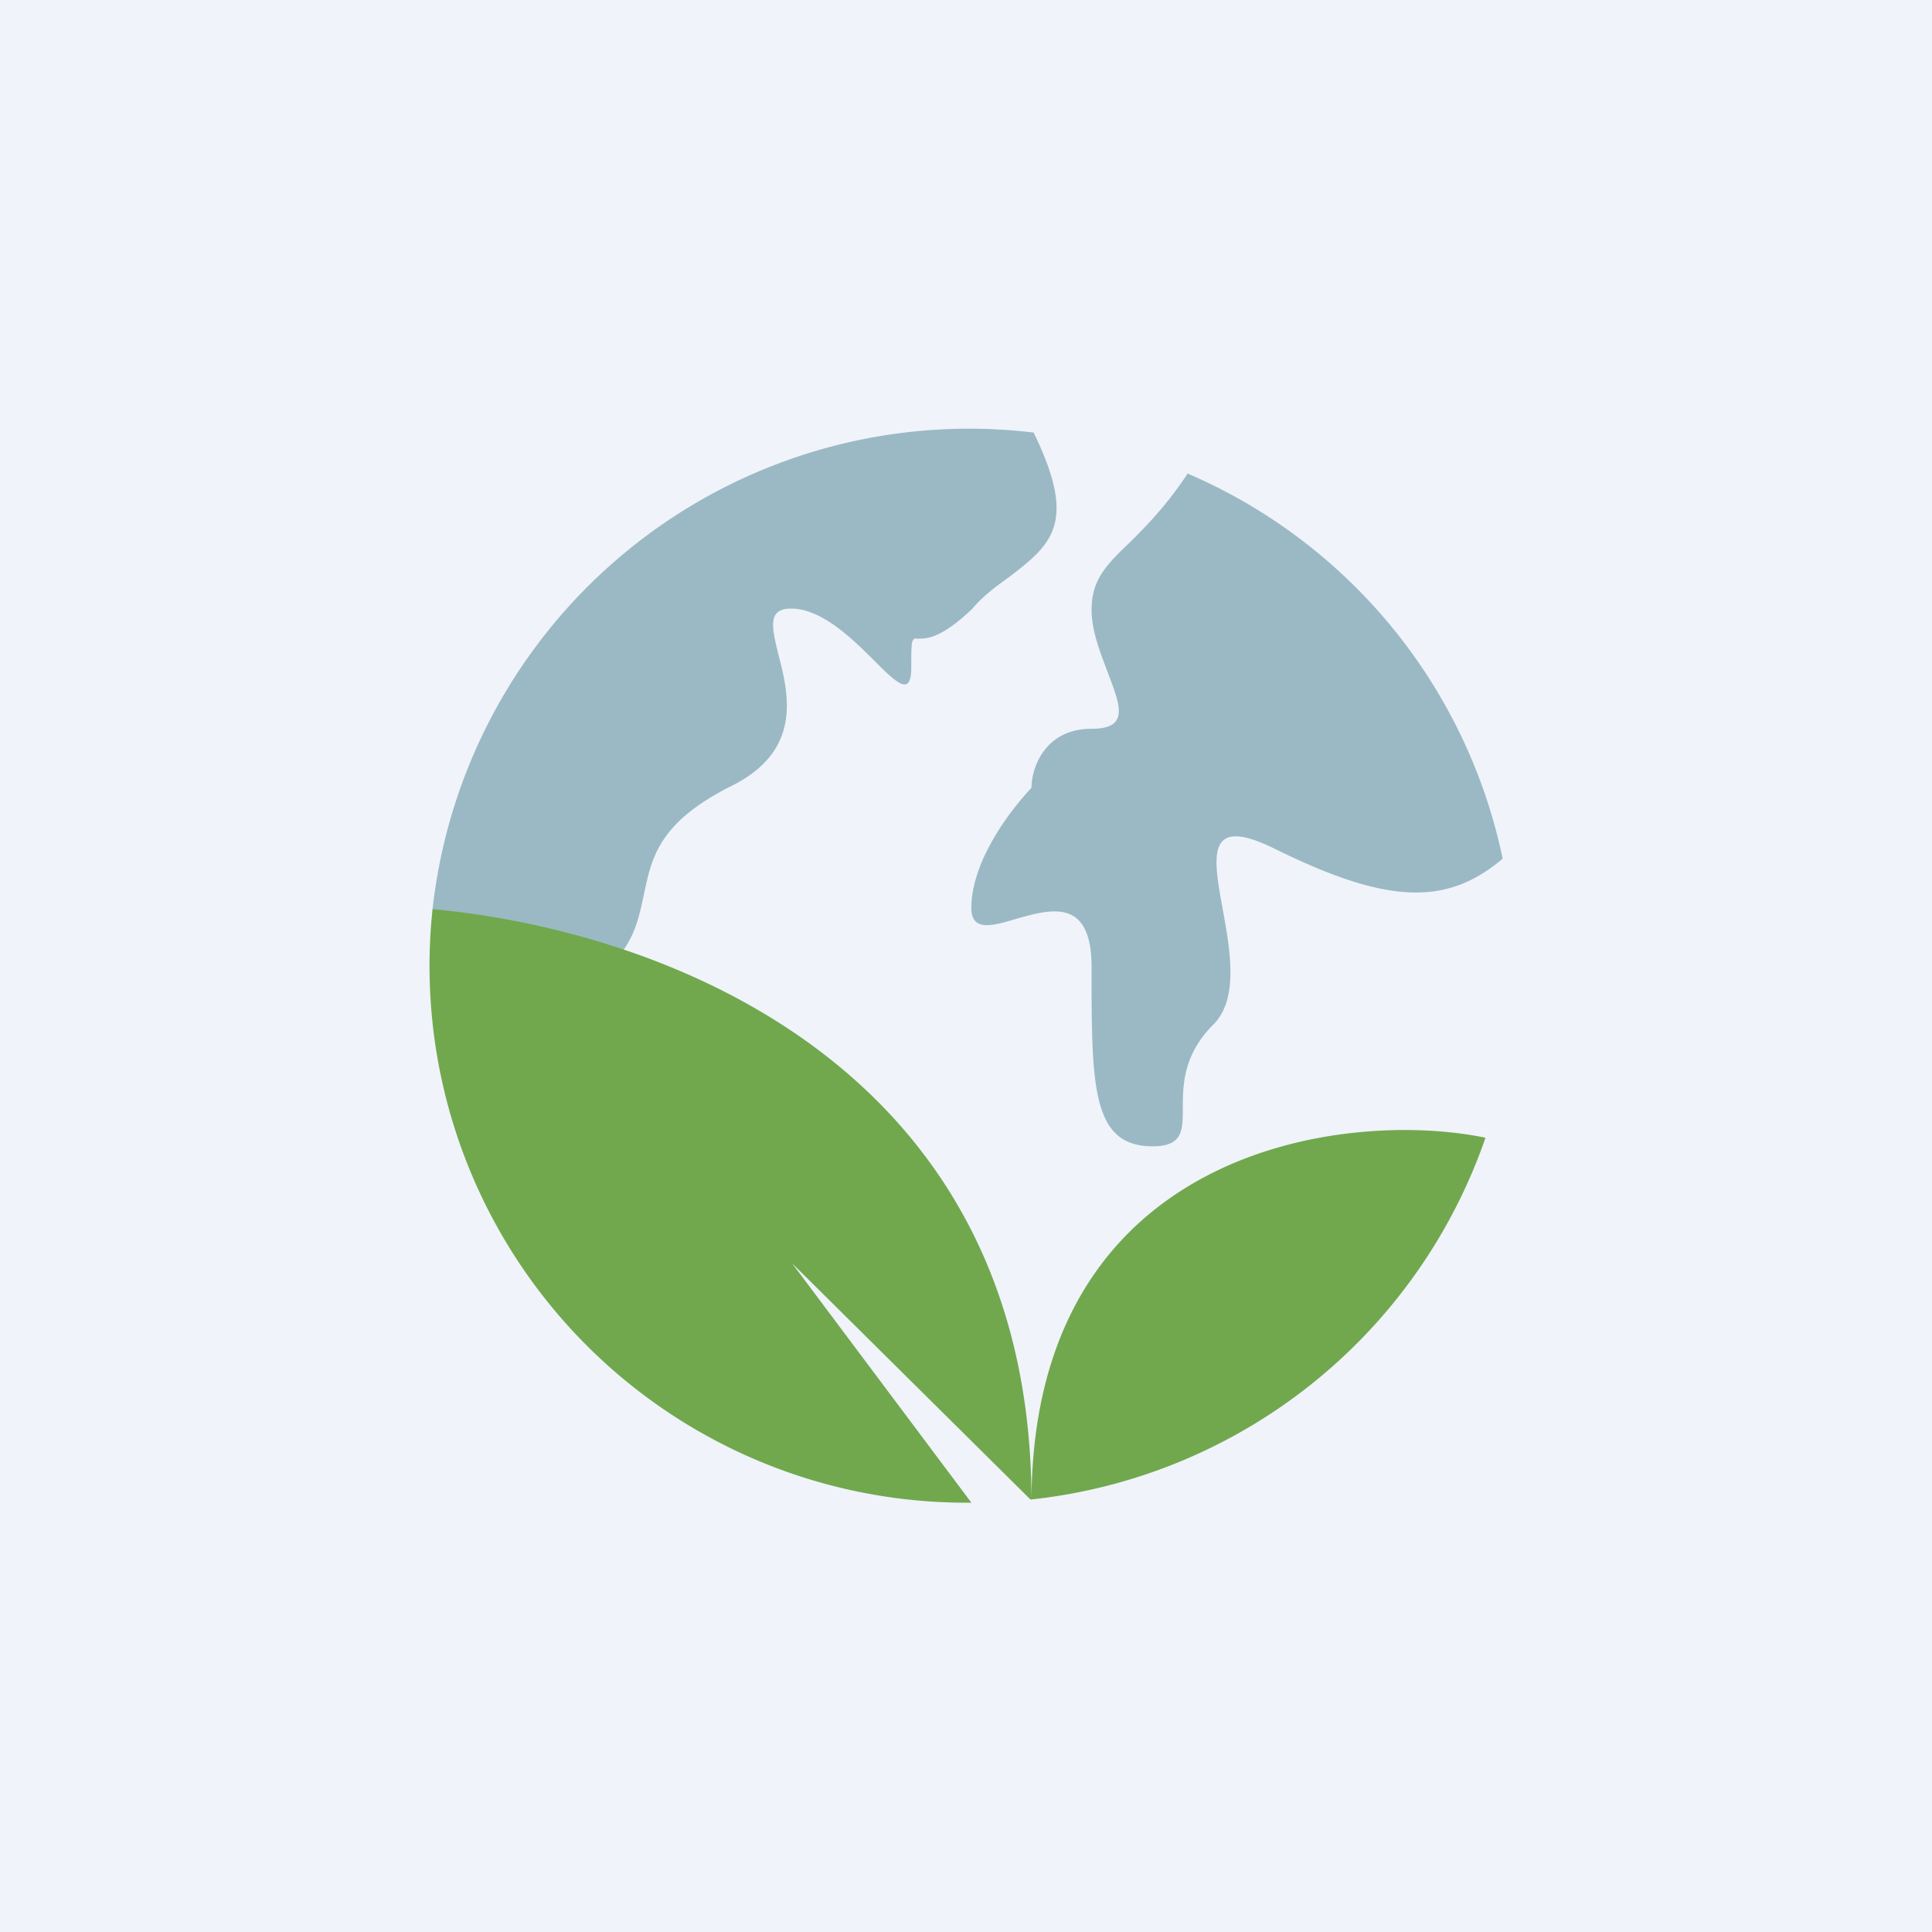 <!-- by TradingView --><svg width="18" height="18" viewBox="0 0 18 18" xmlns="http://www.w3.org/2000/svg"><path fill="#F0F3FA" d="M0 0h18v18H0z"/><path d="M4.03 8.47c.38.37 1.22.96 1.65.53.23-.22.27-.44.32-.67.07-.33.13-.66.8-1 .68-.33.55-.86.45-1.24-.06-.25-.1-.42.12-.42.28 0 .56.27.77.48.21.21.35.35.35.07 0-.2 0-.25.03-.27h.04c.07 0 .21 0 .5-.28.11-.13.24-.22.35-.3.39-.3.63-.5.22-1.34a5.03 5.03 0 0 0-5.6 4.44Zm7.03-4.06A5.02 5.02 0 0 1 14 8c-.53.45-1.09.42-2.14-.1-.62-.3-.56.07-.47.56.07.39.16.86-.1 1.1-.27.28-.27.56-.27.77 0 .2 0 .35-.28.35-.57 0-.57-.56-.57-1.67 0-.65-.38-.54-.7-.45-.23.07-.42.12-.42-.1 0-.45.38-.93.56-1.12 0-.18.12-.55.56-.55.35 0 .27-.21.16-.5-.07-.19-.16-.4-.16-.61 0-.28.14-.42.36-.63.15-.15.33-.33.53-.63Z" fill="#9BB9C4"/><path d="M4.03 8.47c2.16.2 5.57 1.47 5.58 5.5H9.6l-2.22-2.2L9.05 14a5 5 0 0 1-5.02-5.53ZM13.84 10.6a5.05 5.05 0 0 1-4.23 3.37c.02-3.28 2.93-3.64 4.23-3.37Z" fill="#71A84E"/></svg>